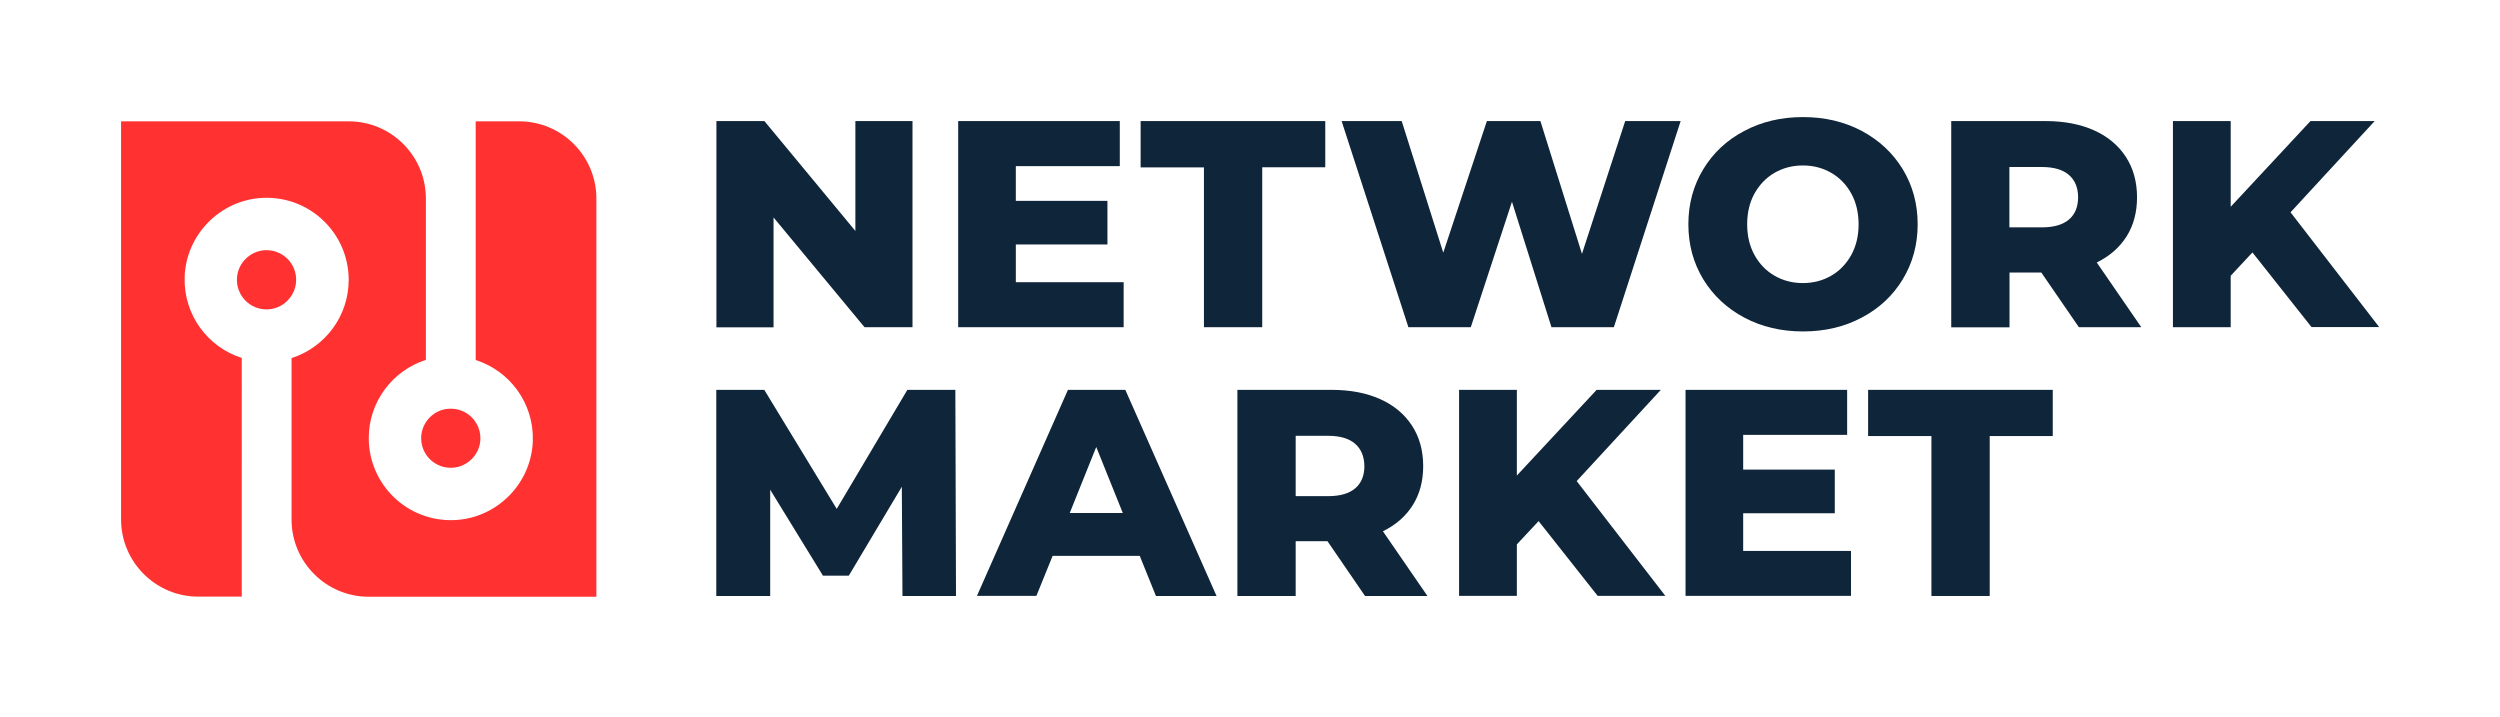 <?xml version="1.0" encoding="utf-8"?>
<!-- Generator: Adobe Illustrator 27.1.1, SVG Export Plug-In . SVG Version: 6.00 Build 0)  -->
<svg version="1.1" id="Layer_1" xmlns="http://www.w3.org/2000/svg" xmlns:xlink="http://www.w3.org/1999/xlink" x="0px" y="0px"
	 viewBox="0 0 1943 557" style="enable-background:new 0 0 1943 557;" xml:space="preserve">
<style type="text/css">
	.st0{fill:#0F253A;}
	.st1{fill:#FF3131;}
</style>
<g>
	<g>
		<g>
			<path class="st0" d="M709.2,94.1v160.2h-37.3L601.2,169v85.4h-44.4V94.1h37.3l70.7,85.4V94.1H709.2z"/>
			<path class="st0" d="M873.3,219.3v35H744.7V94.1h125.6v35h-80.8v27h71.2V190h-71.2v29.3H873.3z"/>
			<path class="st0" d="M935.7,130.1h-49.2V94.1H1030v35.9h-49v124.3h-45.3V130.1z"/>
			<path class="st0" d="M1306.2,94.1l-51.9,160.2h-48.5l-30.7-97.5l-32,97.5h-48.5l-51.9-160.2h46.7l32.3,102.3l33.9-102.3h41.6
				l32.3,103.2l33.6-103.2H1306.2z"/>
			<path class="st0" d="M1355.6,246.8c-13.5-7.2-24.1-17.1-31.8-29.7c-7.7-12.7-11.6-26.9-11.6-42.8c0-15.9,3.9-30.1,11.6-42.8
				c7.7-12.7,18.3-22.6,31.8-29.7c13.5-7.2,28.7-10.8,45.7-10.8s32.2,3.6,45.7,10.8c13.5,7.2,24.1,17.1,31.8,29.7
				c7.7,12.7,11.6,26.9,11.6,42.8c0,15.9-3.9,30.1-11.6,42.8c-7.7,12.7-18.3,22.6-31.8,29.7c-13.5,7.2-28.7,10.8-45.7,10.8
				S1369.1,254,1355.6,246.8z M1423.2,214.3c6.6-3.8,11.7-9.2,15.6-16.1c3.8-6.9,5.7-14.9,5.7-23.9c0-9-1.9-17-5.7-23.9
				c-3.8-6.9-9-12.3-15.6-16.1c-6.6-3.8-13.9-5.7-22-5.7c-8.1,0-15.4,1.9-22,5.7c-6.6,3.8-11.7,9.2-15.6,16.1
				c-3.8,6.9-5.7,14.9-5.7,23.9c0,9,1.9,17,5.7,23.9c3.8,6.9,9,12.3,15.6,16.1c6.6,3.8,13.9,5.7,22,5.7
				C1409.3,220,1416.6,218.1,1423.2,214.3z"/>
			<path class="st0" d="M1586.5,211.8h-24.7v42.6h-45.3V94.1h73.2c14.5,0,27.1,2.4,37.8,7.2c10.7,4.8,18.9,11.7,24.7,20.6
				c5.8,8.9,8.7,19.4,8.7,31.5c0,11.6-2.7,21.7-8.1,30.3c-5.4,8.6-13.2,15.4-23.2,20.3l34.6,50.3h-48.5L1586.5,211.8z M1608,136
				c-4.7-4.1-11.7-6.2-21.1-6.2h-25.2v46.9h25.2c9.3,0,16.3-2,21.1-6.1c4.7-4,7.1-9.8,7.1-17.3C1615.1,145.9,1612.7,140.1,1608,136z
				"/>
			<path class="st0" d="M1750.6,196.2l-16.9,18.1v40h-44.9V94.1h44.9v66.6l62-66.6h49.9l-65.4,70.9l68.9,89.2h-52.6L1750.6,196.2z"
				/>
		</g>
		<g>
			<path class="st0" d="M701.4,463.2l-0.5-84.9l-41.2,69.1h-20.1l-41-66.8v82.6h-41.9V303h37.3l56.3,92.5l54.9-92.5h37.3l0.5,160.2
				H701.4z"/>
			<path class="st0" d="M885.8,432h-67.7l-12.6,31.1h-46.2L830,303h44.6l70.9,160.2h-47.1L885.8,432z M872.6,398.6L852,347.4
				l-20.6,51.3H872.6z"/>
			<path class="st0" d="M1031.7,420.6H1007v42.6h-45.3V303h73.2c14.5,0,27.1,2.4,37.8,7.2c10.7,4.8,18.9,11.7,24.7,20.6
				c5.8,8.9,8.7,19.4,8.7,31.5c0,11.6-2.7,21.7-8.1,30.3c-5.4,8.6-13.2,15.4-23.2,20.3l34.6,50.3h-48.5L1031.7,420.6z M1053.2,344.9
				c-4.7-4.1-11.7-6.2-21.1-6.2H1007v46.9h25.2c9.3,0,16.3-2,21.1-6.1c4.7-4,7.1-9.8,7.1-17.3C1060.3,354.8,1057.9,349,1053.2,344.9
				z"/>
			<path class="st0" d="M1195.8,405l-16.9,18.1v40H1134V303h44.9v66.6l62-66.6h49.9l-65.4,70.9l68.9,89.2h-52.6L1195.8,405z"/>
			<path class="st0" d="M1438.6,428.1v35H1310V303h125.6v35h-80.8v27h71.2v33.9h-71.2v29.3H1438.6z"/>
			<path class="st0" d="M1501.1,338.9h-49.2V303h143.5v35.9h-49v124.3h-45.3V338.9z"/>
		</g>
	</g>
	<g>
		<path class="st1" d="M327.4,338.7c-1.1,14.2,10.6,25.9,24.8,24.8c11.1-0.9,20.2-9.9,21.1-21c1.1-14.2-10.6-25.9-24.8-24.8
			C337.3,318.5,328.3,327.6,327.4,338.7z"/>
		<path class="st1" d="M230.1,219.3c1.1-14.2-10.6-25.9-24.8-24.8c-11.1,0.9-20.2,9.9-21.1,21.1c-1.1,14.2,10.6,25.9,24.8,24.8
			C220.2,239.5,229.2,230.4,230.1,219.3z"/>
		<path class="st1" d="M403.5,94.3h-33.8v185.5c26.4,8.4,45.3,33.5,44.4,62.8c-1,33-27.7,60.1-60.7,61.6
			c-36.6,1.7-66.8-27.5-66.8-63.7c0-28.5,18.7-52.6,44.4-60.8V154.3c0-33.1-26.9-60-60-60H94.1v309.4c0,33.1,26.9,60,60,60h33.8
			V278.2c-26.4-8.4-45.3-33.5-44.4-62.8c1-33,27.7-60.1,60.7-61.6c36.6-1.7,66.8,27.5,66.8,63.7c0,28.5-18.7,52.6-44.4,60.8v125.5
			c0,33.1,26.9,60,60,60h176.9V154.3C463.5,121.2,436.6,94.3,403.5,94.3z"/>
	</g>
</g>
</svg>
